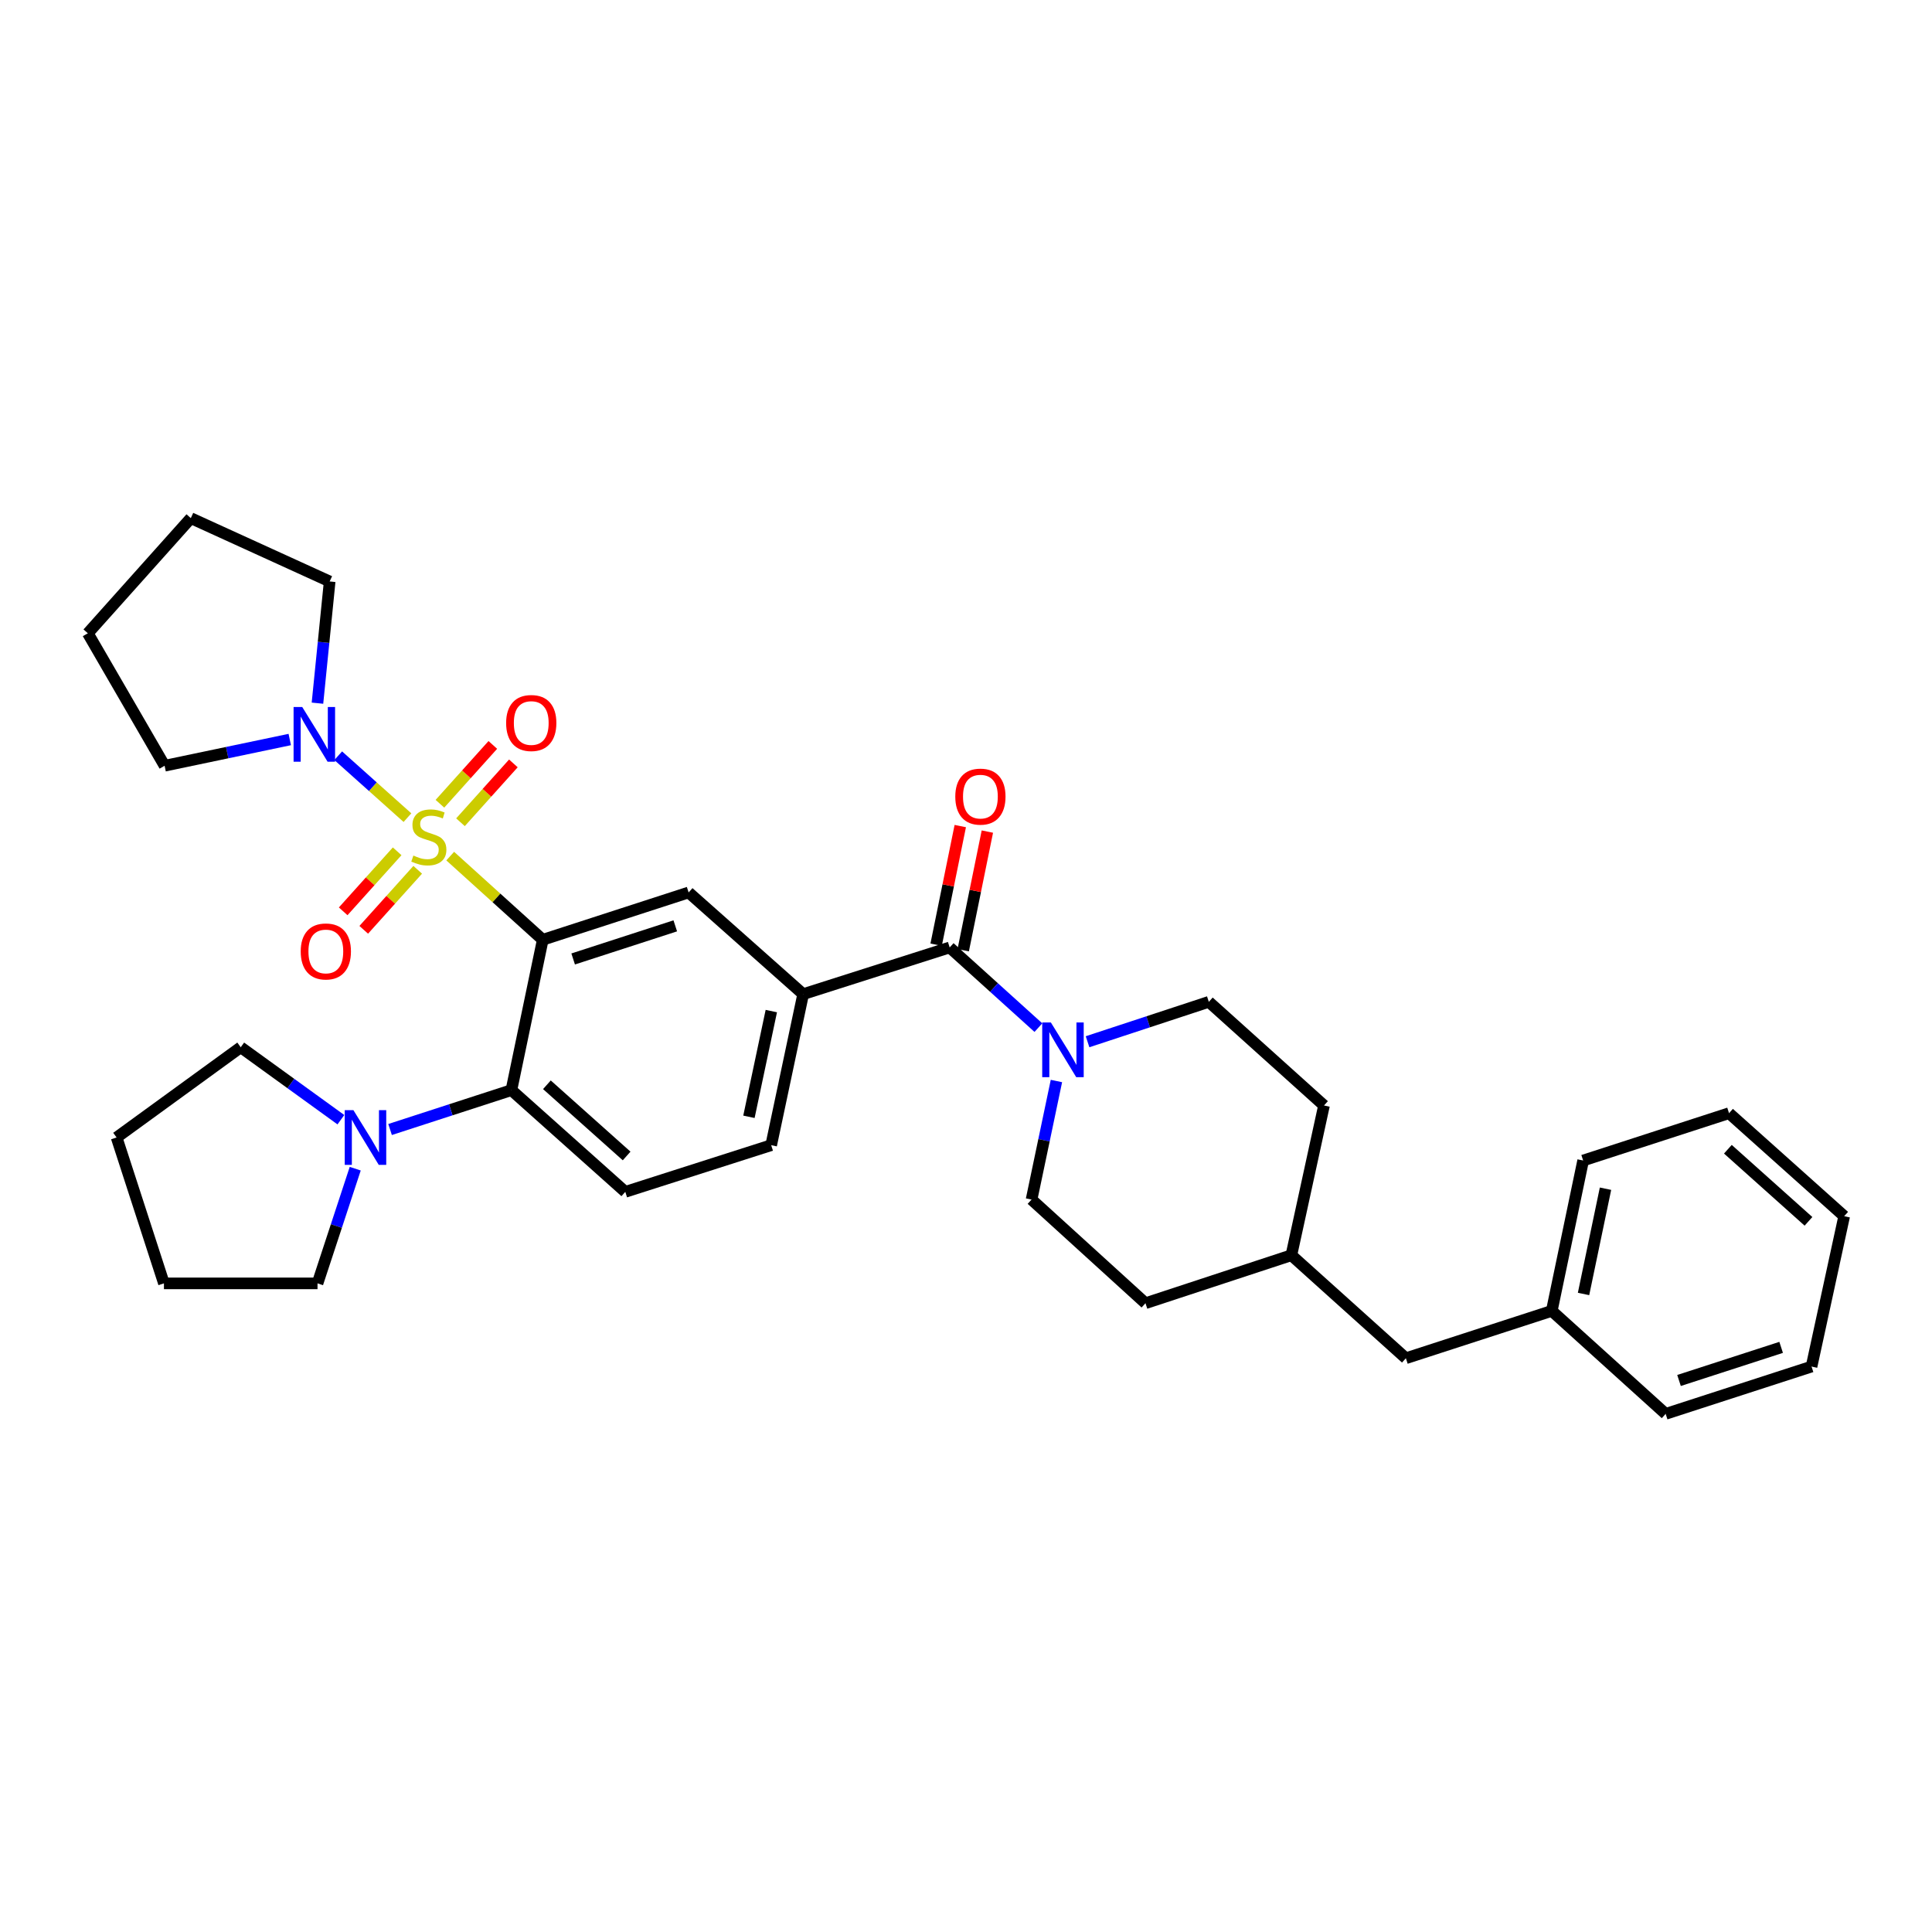 <?xml version='1.0' encoding='iso-8859-1'?>
<svg version='1.1' baseProfile='full'
              xmlns='http://www.w3.org/2000/svg'
                      xmlns:rdkit='http://www.rdkit.org/xml'
                      xmlns:xlink='http://www.w3.org/1999/xlink'
                  xml:space='preserve'
width='1000px' height='1000px' viewBox='0 0 1000 1000'>
<!-- END OF HEADER -->
<rect style='opacity:1.0;fill:#FFFFFF;stroke:none' width='1000' height='1000' x='0' y='0'> </rect>
<path class='bond-0' d='M 233.03,443.118 L 256.978,464.771' style='fill:none;fill-rule:evenodd;stroke:#CCCC00;stroke-width:6px;stroke-linecap:butt;stroke-linejoin:miter;stroke-opacity:1' />
<path class='bond-0' d='M 256.978,464.771 L 280.926,486.424' style='fill:none;fill-rule:evenodd;stroke:#000000;stroke-width:6px;stroke-linecap:butt;stroke-linejoin:miter;stroke-opacity:1' />
<path class='bond-2' d='M 210.895,423.214 L 192.975,407.187' style='fill:none;fill-rule:evenodd;stroke:#CCCC00;stroke-width:6px;stroke-linecap:butt;stroke-linejoin:miter;stroke-opacity:1' />
<path class='bond-2' d='M 192.975,407.187 L 175.054,391.161' style='fill:none;fill-rule:evenodd;stroke:#0000FF;stroke-width:6px;stroke-linecap:butt;stroke-linejoin:miter;stroke-opacity:1' />
<path class='bond-8' d='M 205.571,440.639 L 191.602,456.171' style='fill:none;fill-rule:evenodd;stroke:#CCCC00;stroke-width:6px;stroke-linecap:butt;stroke-linejoin:miter;stroke-opacity:1' />
<path class='bond-8' d='M 191.602,456.171 L 177.632,471.702' style='fill:none;fill-rule:evenodd;stroke:#FF0000;stroke-width:6px;stroke-linecap:butt;stroke-linejoin:miter;stroke-opacity:1' />
<path class='bond-8' d='M 216.209,450.207 L 202.239,465.739' style='fill:none;fill-rule:evenodd;stroke:#CCCC00;stroke-width:6px;stroke-linecap:butt;stroke-linejoin:miter;stroke-opacity:1' />
<path class='bond-8' d='M 202.239,465.739 L 188.27,481.27' style='fill:none;fill-rule:evenodd;stroke:#FF0000;stroke-width:6px;stroke-linecap:butt;stroke-linejoin:miter;stroke-opacity:1' />
<path class='bond-9' d='M 238.345,425.59 L 252.035,410.363' style='fill:none;fill-rule:evenodd;stroke:#CCCC00;stroke-width:6px;stroke-linecap:butt;stroke-linejoin:miter;stroke-opacity:1' />
<path class='bond-9' d='M 252.035,410.363 L 265.724,395.136' style='fill:none;fill-rule:evenodd;stroke:#FF0000;stroke-width:6px;stroke-linecap:butt;stroke-linejoin:miter;stroke-opacity:1' />
<path class='bond-9' d='M 227.705,416.024 L 241.395,400.797' style='fill:none;fill-rule:evenodd;stroke:#CCCC00;stroke-width:6px;stroke-linecap:butt;stroke-linejoin:miter;stroke-opacity:1' />
<path class='bond-9' d='M 241.395,400.797 L 255.084,385.57' style='fill:none;fill-rule:evenodd;stroke:#FF0000;stroke-width:6px;stroke-linecap:butt;stroke-linejoin:miter;stroke-opacity:1' />
<path class='bond-1' d='M 280.926,486.424 L 264.703,564.249' style='fill:none;fill-rule:evenodd;stroke:#000000;stroke-width:6px;stroke-linecap:butt;stroke-linejoin:miter;stroke-opacity:1' />
<path class='bond-4' d='M 280.926,486.424 L 356.431,461.934' style='fill:none;fill-rule:evenodd;stroke:#000000;stroke-width:6px;stroke-linecap:butt;stroke-linejoin:miter;stroke-opacity:1' />
<path class='bond-4' d='M 296.666,496.36 L 349.519,479.217' style='fill:none;fill-rule:evenodd;stroke:#000000;stroke-width:6px;stroke-linecap:butt;stroke-linejoin:miter;stroke-opacity:1' />
<path class='bond-7' d='M 264.703,564.249 L 233.301,574.441' style='fill:none;fill-rule:evenodd;stroke:#000000;stroke-width:6px;stroke-linecap:butt;stroke-linejoin:miter;stroke-opacity:1' />
<path class='bond-7' d='M 233.301,574.441 L 201.9,584.633' style='fill:none;fill-rule:evenodd;stroke:#0000FF;stroke-width:6px;stroke-linecap:butt;stroke-linejoin:miter;stroke-opacity:1' />
<path class='bond-10' d='M 264.703,564.249 L 323.651,616.901' style='fill:none;fill-rule:evenodd;stroke:#000000;stroke-width:6px;stroke-linecap:butt;stroke-linejoin:miter;stroke-opacity:1' />
<path class='bond-10' d='M 283.076,561.476 L 324.34,598.333' style='fill:none;fill-rule:evenodd;stroke:#000000;stroke-width:6px;stroke-linecap:butt;stroke-linejoin:miter;stroke-opacity:1' />
<path class='bond-19' d='M 149.978,382.775 L 117.588,389.562' style='fill:none;fill-rule:evenodd;stroke:#0000FF;stroke-width:6px;stroke-linecap:butt;stroke-linejoin:miter;stroke-opacity:1' />
<path class='bond-19' d='M 117.588,389.562 L 85.198,396.349' style='fill:none;fill-rule:evenodd;stroke:#000000;stroke-width:6px;stroke-linecap:butt;stroke-linejoin:miter;stroke-opacity:1' />
<path class='bond-20' d='M 164.318,363.961 L 167.478,332.463' style='fill:none;fill-rule:evenodd;stroke:#0000FF;stroke-width:6px;stroke-linecap:butt;stroke-linejoin:miter;stroke-opacity:1' />
<path class='bond-20' d='M 167.478,332.463 L 170.638,300.965' style='fill:none;fill-rule:evenodd;stroke:#000000;stroke-width:6px;stroke-linecap:butt;stroke-linejoin:miter;stroke-opacity:1' />
<path class='bond-3' d='M 491.551,490.398 L 415.712,514.57' style='fill:none;fill-rule:evenodd;stroke:#000000;stroke-width:6px;stroke-linecap:butt;stroke-linejoin:miter;stroke-opacity:1' />
<path class='bond-5' d='M 491.551,490.398 L 514.511,511.149' style='fill:none;fill-rule:evenodd;stroke:#000000;stroke-width:6px;stroke-linecap:butt;stroke-linejoin:miter;stroke-opacity:1' />
<path class='bond-5' d='M 514.511,511.149 L 537.472,531.9' style='fill:none;fill-rule:evenodd;stroke:#0000FF;stroke-width:6px;stroke-linecap:butt;stroke-linejoin:miter;stroke-opacity:1' />
<path class='bond-12' d='M 498.561,491.825 L 504.808,461.126' style='fill:none;fill-rule:evenodd;stroke:#000000;stroke-width:6px;stroke-linecap:butt;stroke-linejoin:miter;stroke-opacity:1' />
<path class='bond-12' d='M 504.808,461.126 L 511.056,430.427' style='fill:none;fill-rule:evenodd;stroke:#FF0000;stroke-width:6px;stroke-linecap:butt;stroke-linejoin:miter;stroke-opacity:1' />
<path class='bond-12' d='M 484.54,488.971 L 490.788,458.272' style='fill:none;fill-rule:evenodd;stroke:#000000;stroke-width:6px;stroke-linecap:butt;stroke-linejoin:miter;stroke-opacity:1' />
<path class='bond-12' d='M 490.788,458.272 L 497.036,427.574' style='fill:none;fill-rule:evenodd;stroke:#FF0000;stroke-width:6px;stroke-linecap:butt;stroke-linejoin:miter;stroke-opacity:1' />
<path class='bond-6' d='M 356.431,461.934 L 415.712,514.57' style='fill:none;fill-rule:evenodd;stroke:#000000;stroke-width:6px;stroke-linecap:butt;stroke-linejoin:miter;stroke-opacity:1' />
<path class='bond-13' d='M 546.803,559.532 L 540.368,590.212' style='fill:none;fill-rule:evenodd;stroke:#0000FF;stroke-width:6px;stroke-linecap:butt;stroke-linejoin:miter;stroke-opacity:1' />
<path class='bond-13' d='M 540.368,590.212 L 533.933,620.892' style='fill:none;fill-rule:evenodd;stroke:#000000;stroke-width:6px;stroke-linecap:butt;stroke-linejoin:miter;stroke-opacity:1' />
<path class='bond-14' d='M 562.915,539.204 L 594.3,528.878' style='fill:none;fill-rule:evenodd;stroke:#0000FF;stroke-width:6px;stroke-linecap:butt;stroke-linejoin:miter;stroke-opacity:1' />
<path class='bond-14' d='M 594.3,528.878 L 625.685,518.552' style='fill:none;fill-rule:evenodd;stroke:#000000;stroke-width:6px;stroke-linecap:butt;stroke-linejoin:miter;stroke-opacity:1' />
<path class='bond-11' d='M 415.712,514.57 L 399.163,592.745' style='fill:none;fill-rule:evenodd;stroke:#000000;stroke-width:6px;stroke-linecap:butt;stroke-linejoin:miter;stroke-opacity:1' />
<path class='bond-11' d='M 399.232,523.333 L 387.648,578.056' style='fill:none;fill-rule:evenodd;stroke:#000000;stroke-width:6px;stroke-linecap:butt;stroke-linejoin:miter;stroke-opacity:1' />
<path class='bond-22' d='M 176.442,579.554 L 150.521,560.805' style='fill:none;fill-rule:evenodd;stroke:#0000FF;stroke-width:6px;stroke-linecap:butt;stroke-linejoin:miter;stroke-opacity:1' />
<path class='bond-22' d='M 150.521,560.805 L 124.6,542.056' style='fill:none;fill-rule:evenodd;stroke:#000000;stroke-width:6px;stroke-linecap:butt;stroke-linejoin:miter;stroke-opacity:1' />
<path class='bond-23' d='M 183.865,604.91 L 174.104,634.593' style='fill:none;fill-rule:evenodd;stroke:#0000FF;stroke-width:6px;stroke-linecap:butt;stroke-linejoin:miter;stroke-opacity:1' />
<path class='bond-23' d='M 174.104,634.593 L 164.343,664.275' style='fill:none;fill-rule:evenodd;stroke:#000000;stroke-width:6px;stroke-linecap:butt;stroke-linejoin:miter;stroke-opacity:1' />
<path class='bond-34' d='M 323.651,616.901 L 399.163,592.745' style='fill:none;fill-rule:evenodd;stroke:#000000;stroke-width:6px;stroke-linecap:butt;stroke-linejoin:miter;stroke-opacity:1' />
<path class='bond-16' d='M 533.933,620.892 L 592.896,674.545' style='fill:none;fill-rule:evenodd;stroke:#000000;stroke-width:6px;stroke-linecap:butt;stroke-linejoin:miter;stroke-opacity:1' />
<path class='bond-17' d='M 625.685,518.552 L 685.3,572.198' style='fill:none;fill-rule:evenodd;stroke:#000000;stroke-width:6px;stroke-linecap:butt;stroke-linejoin:miter;stroke-opacity:1' />
<path class='bond-15' d='M 727.682,703.025 L 668.409,649.706' style='fill:none;fill-rule:evenodd;stroke:#000000;stroke-width:6px;stroke-linecap:butt;stroke-linejoin:miter;stroke-opacity:1' />
<path class='bond-21' d='M 727.682,703.025 L 803.195,678.512' style='fill:none;fill-rule:evenodd;stroke:#000000;stroke-width:6px;stroke-linecap:butt;stroke-linejoin:miter;stroke-opacity:1' />
<path class='bond-36' d='M 592.896,674.545 L 668.409,649.706' style='fill:none;fill-rule:evenodd;stroke:#000000;stroke-width:6px;stroke-linecap:butt;stroke-linejoin:miter;stroke-opacity:1' />
<path class='bond-18' d='M 685.3,572.198 L 668.409,649.706' style='fill:none;fill-rule:evenodd;stroke:#000000;stroke-width:6px;stroke-linecap:butt;stroke-linejoin:miter;stroke-opacity:1' />
<path class='bond-26' d='M 85.198,396.349 L 45.455,327.784' style='fill:none;fill-rule:evenodd;stroke:#000000;stroke-width:6px;stroke-linecap:butt;stroke-linejoin:miter;stroke-opacity:1' />
<path class='bond-29' d='M 170.638,300.965 L 98.766,268.185' style='fill:none;fill-rule:evenodd;stroke:#000000;stroke-width:6px;stroke-linecap:butt;stroke-linejoin:miter;stroke-opacity:1' />
<path class='bond-24' d='M 803.195,678.512 L 819.434,600.678' style='fill:none;fill-rule:evenodd;stroke:#000000;stroke-width:6px;stroke-linecap:butt;stroke-linejoin:miter;stroke-opacity:1' />
<path class='bond-24' d='M 819.636,669.759 L 831.004,615.275' style='fill:none;fill-rule:evenodd;stroke:#000000;stroke-width:6px;stroke-linecap:butt;stroke-linejoin:miter;stroke-opacity:1' />
<path class='bond-25' d='M 803.195,678.512 L 862.142,731.815' style='fill:none;fill-rule:evenodd;stroke:#000000;stroke-width:6px;stroke-linecap:butt;stroke-linejoin:miter;stroke-opacity:1' />
<path class='bond-27' d='M 124.6,542.056 L 60.358,588.763' style='fill:none;fill-rule:evenodd;stroke:#000000;stroke-width:6px;stroke-linecap:butt;stroke-linejoin:miter;stroke-opacity:1' />
<path class='bond-28' d='M 164.343,664.275 L 84.856,664.275' style='fill:none;fill-rule:evenodd;stroke:#000000;stroke-width:6px;stroke-linecap:butt;stroke-linejoin:miter;stroke-opacity:1' />
<path class='bond-31' d='M 819.434,600.678 L 894.946,576.18' style='fill:none;fill-rule:evenodd;stroke:#000000;stroke-width:6px;stroke-linecap:butt;stroke-linejoin:miter;stroke-opacity:1' />
<path class='bond-30' d='M 862.142,731.815 L 937.655,707.333' style='fill:none;fill-rule:evenodd;stroke:#000000;stroke-width:6px;stroke-linecap:butt;stroke-linejoin:miter;stroke-opacity:1' />
<path class='bond-30' d='M 869.056,714.533 L 921.915,697.396' style='fill:none;fill-rule:evenodd;stroke:#000000;stroke-width:6px;stroke-linecap:butt;stroke-linejoin:miter;stroke-opacity:1' />
<path class='bond-33' d='M 45.455,327.784 L 98.766,268.185' style='fill:none;fill-rule:evenodd;stroke:#000000;stroke-width:6px;stroke-linecap:butt;stroke-linejoin:miter;stroke-opacity:1' />
<path class='bond-35' d='M 60.358,588.763 L 84.856,664.275' style='fill:none;fill-rule:evenodd;stroke:#000000;stroke-width:6px;stroke-linecap:butt;stroke-linejoin:miter;stroke-opacity:1' />
<path class='bond-32' d='M 937.655,707.333 L 954.545,629.5' style='fill:none;fill-rule:evenodd;stroke:#000000;stroke-width:6px;stroke-linecap:butt;stroke-linejoin:miter;stroke-opacity:1' />
<path class='bond-37' d='M 894.946,576.18 L 954.545,629.5' style='fill:none;fill-rule:evenodd;stroke:#000000;stroke-width:6px;stroke-linecap:butt;stroke-linejoin:miter;stroke-opacity:1' />
<path class='bond-37' d='M 894.346,594.841 L 936.066,632.165' style='fill:none;fill-rule:evenodd;stroke:#000000;stroke-width:6px;stroke-linecap:butt;stroke-linejoin:miter;stroke-opacity:1' />
<path  class='atom-0' d='M 213.963 442.832
Q 214.283 442.952, 215.603 443.512
Q 216.923 444.072, 218.363 444.432
Q 219.843 444.752, 221.283 444.752
Q 223.963 444.752, 225.523 443.472
Q 227.083 442.152, 227.083 439.872
Q 227.083 438.312, 226.283 437.352
Q 225.523 436.392, 224.323 435.872
Q 223.123 435.352, 221.123 434.752
Q 218.603 433.992, 217.083 433.272
Q 215.603 432.552, 214.523 431.032
Q 213.483 429.512, 213.483 426.952
Q 213.483 423.392, 215.883 421.192
Q 218.323 418.992, 223.123 418.992
Q 226.403 418.992, 230.123 420.552
L 229.203 423.632
Q 225.803 422.232, 223.243 422.232
Q 220.483 422.232, 218.963 423.392
Q 217.443 424.512, 217.483 426.472
Q 217.483 427.992, 218.243 428.912
Q 219.043 429.832, 220.163 430.352
Q 221.323 430.872, 223.243 431.472
Q 225.803 432.272, 227.323 433.072
Q 228.843 433.872, 229.923 435.512
Q 231.043 437.112, 231.043 439.872
Q 231.043 443.792, 228.403 445.912
Q 225.803 447.992, 221.443 447.992
Q 218.923 447.992, 217.003 447.432
Q 215.123 446.912, 212.883 445.992
L 213.963 442.832
' fill='#CCCC00'/>
<path  class='atom-3' d='M 156.438 365.95
L 165.718 380.95
Q 166.638 382.43, 168.118 385.11
Q 169.598 387.79, 169.678 387.95
L 169.678 365.95
L 173.438 365.95
L 173.438 394.27
L 169.558 394.27
L 159.598 377.87
Q 158.438 375.95, 157.198 373.75
Q 155.998 371.55, 155.638 370.87
L 155.638 394.27
L 151.958 394.27
L 151.958 365.95
L 156.438 365.95
' fill='#0000FF'/>
<path  class='atom-6' d='M 543.928 529.232
L 553.208 544.232
Q 554.128 545.712, 555.608 548.392
Q 557.088 551.072, 557.168 551.232
L 557.168 529.232
L 560.928 529.232
L 560.928 557.552
L 557.048 557.552
L 547.088 541.152
Q 545.928 539.232, 544.688 537.032
Q 543.488 534.832, 543.128 534.152
L 543.128 557.552
L 539.448 557.552
L 539.448 529.232
L 543.928 529.232
' fill='#0000FF'/>
<path  class='atom-8' d='M 182.915 574.603
L 192.195 589.603
Q 193.115 591.083, 194.595 593.763
Q 196.075 596.443, 196.155 596.603
L 196.155 574.603
L 199.915 574.603
L 199.915 602.923
L 196.035 602.923
L 186.075 586.523
Q 184.915 584.603, 183.675 582.403
Q 182.475 580.203, 182.115 579.523
L 182.115 602.923
L 178.435 602.923
L 178.435 574.603
L 182.915 574.603
' fill='#0000FF'/>
<path  class='atom-9' d='M 155.651 492.465
Q 155.651 485.665, 159.011 481.865
Q 162.371 478.065, 168.651 478.065
Q 174.931 478.065, 178.291 481.865
Q 181.651 485.665, 181.651 492.465
Q 181.651 499.345, 178.251 503.265
Q 174.851 507.145, 168.651 507.145
Q 162.411 507.145, 159.011 503.265
Q 155.651 499.385, 155.651 492.465
M 168.651 503.945
Q 172.971 503.945, 175.291 501.065
Q 177.651 498.145, 177.651 492.465
Q 177.651 486.905, 175.291 484.105
Q 172.971 481.265, 168.651 481.265
Q 164.331 481.265, 161.971 484.065
Q 159.651 486.865, 159.651 492.465
Q 159.651 498.185, 161.971 501.065
Q 164.331 503.945, 168.651 503.945
' fill='#FF0000'/>
<path  class='atom-10' d='M 261.973 374.228
Q 261.973 367.428, 265.333 363.628
Q 268.693 359.828, 274.973 359.828
Q 281.253 359.828, 284.613 363.628
Q 287.973 367.428, 287.973 374.228
Q 287.973 381.108, 284.573 385.028
Q 281.173 388.908, 274.973 388.908
Q 268.733 388.908, 265.333 385.028
Q 261.973 381.148, 261.973 374.228
M 274.973 385.708
Q 279.293 385.708, 281.613 382.828
Q 283.973 379.908, 283.973 374.228
Q 283.973 368.668, 281.613 365.868
Q 279.293 363.028, 274.973 363.028
Q 270.653 363.028, 268.293 365.828
Q 265.973 368.628, 265.973 374.228
Q 265.973 379.948, 268.293 382.828
Q 270.653 385.708, 274.973 385.708
' fill='#FF0000'/>
<path  class='atom-13' d='M 494.456 412.327
Q 494.456 405.527, 497.816 401.727
Q 501.176 397.927, 507.456 397.927
Q 513.736 397.927, 517.096 401.727
Q 520.456 405.527, 520.456 412.327
Q 520.456 419.207, 517.056 423.127
Q 513.656 427.007, 507.456 427.007
Q 501.216 427.007, 497.816 423.127
Q 494.456 419.247, 494.456 412.327
M 507.456 423.807
Q 511.776 423.807, 514.096 420.927
Q 516.456 418.007, 516.456 412.327
Q 516.456 406.767, 514.096 403.967
Q 511.776 401.127, 507.456 401.127
Q 503.136 401.127, 500.776 403.927
Q 498.456 406.727, 498.456 412.327
Q 498.456 418.047, 500.776 420.927
Q 503.136 423.807, 507.456 423.807
' fill='#FF0000'/>
</svg>
